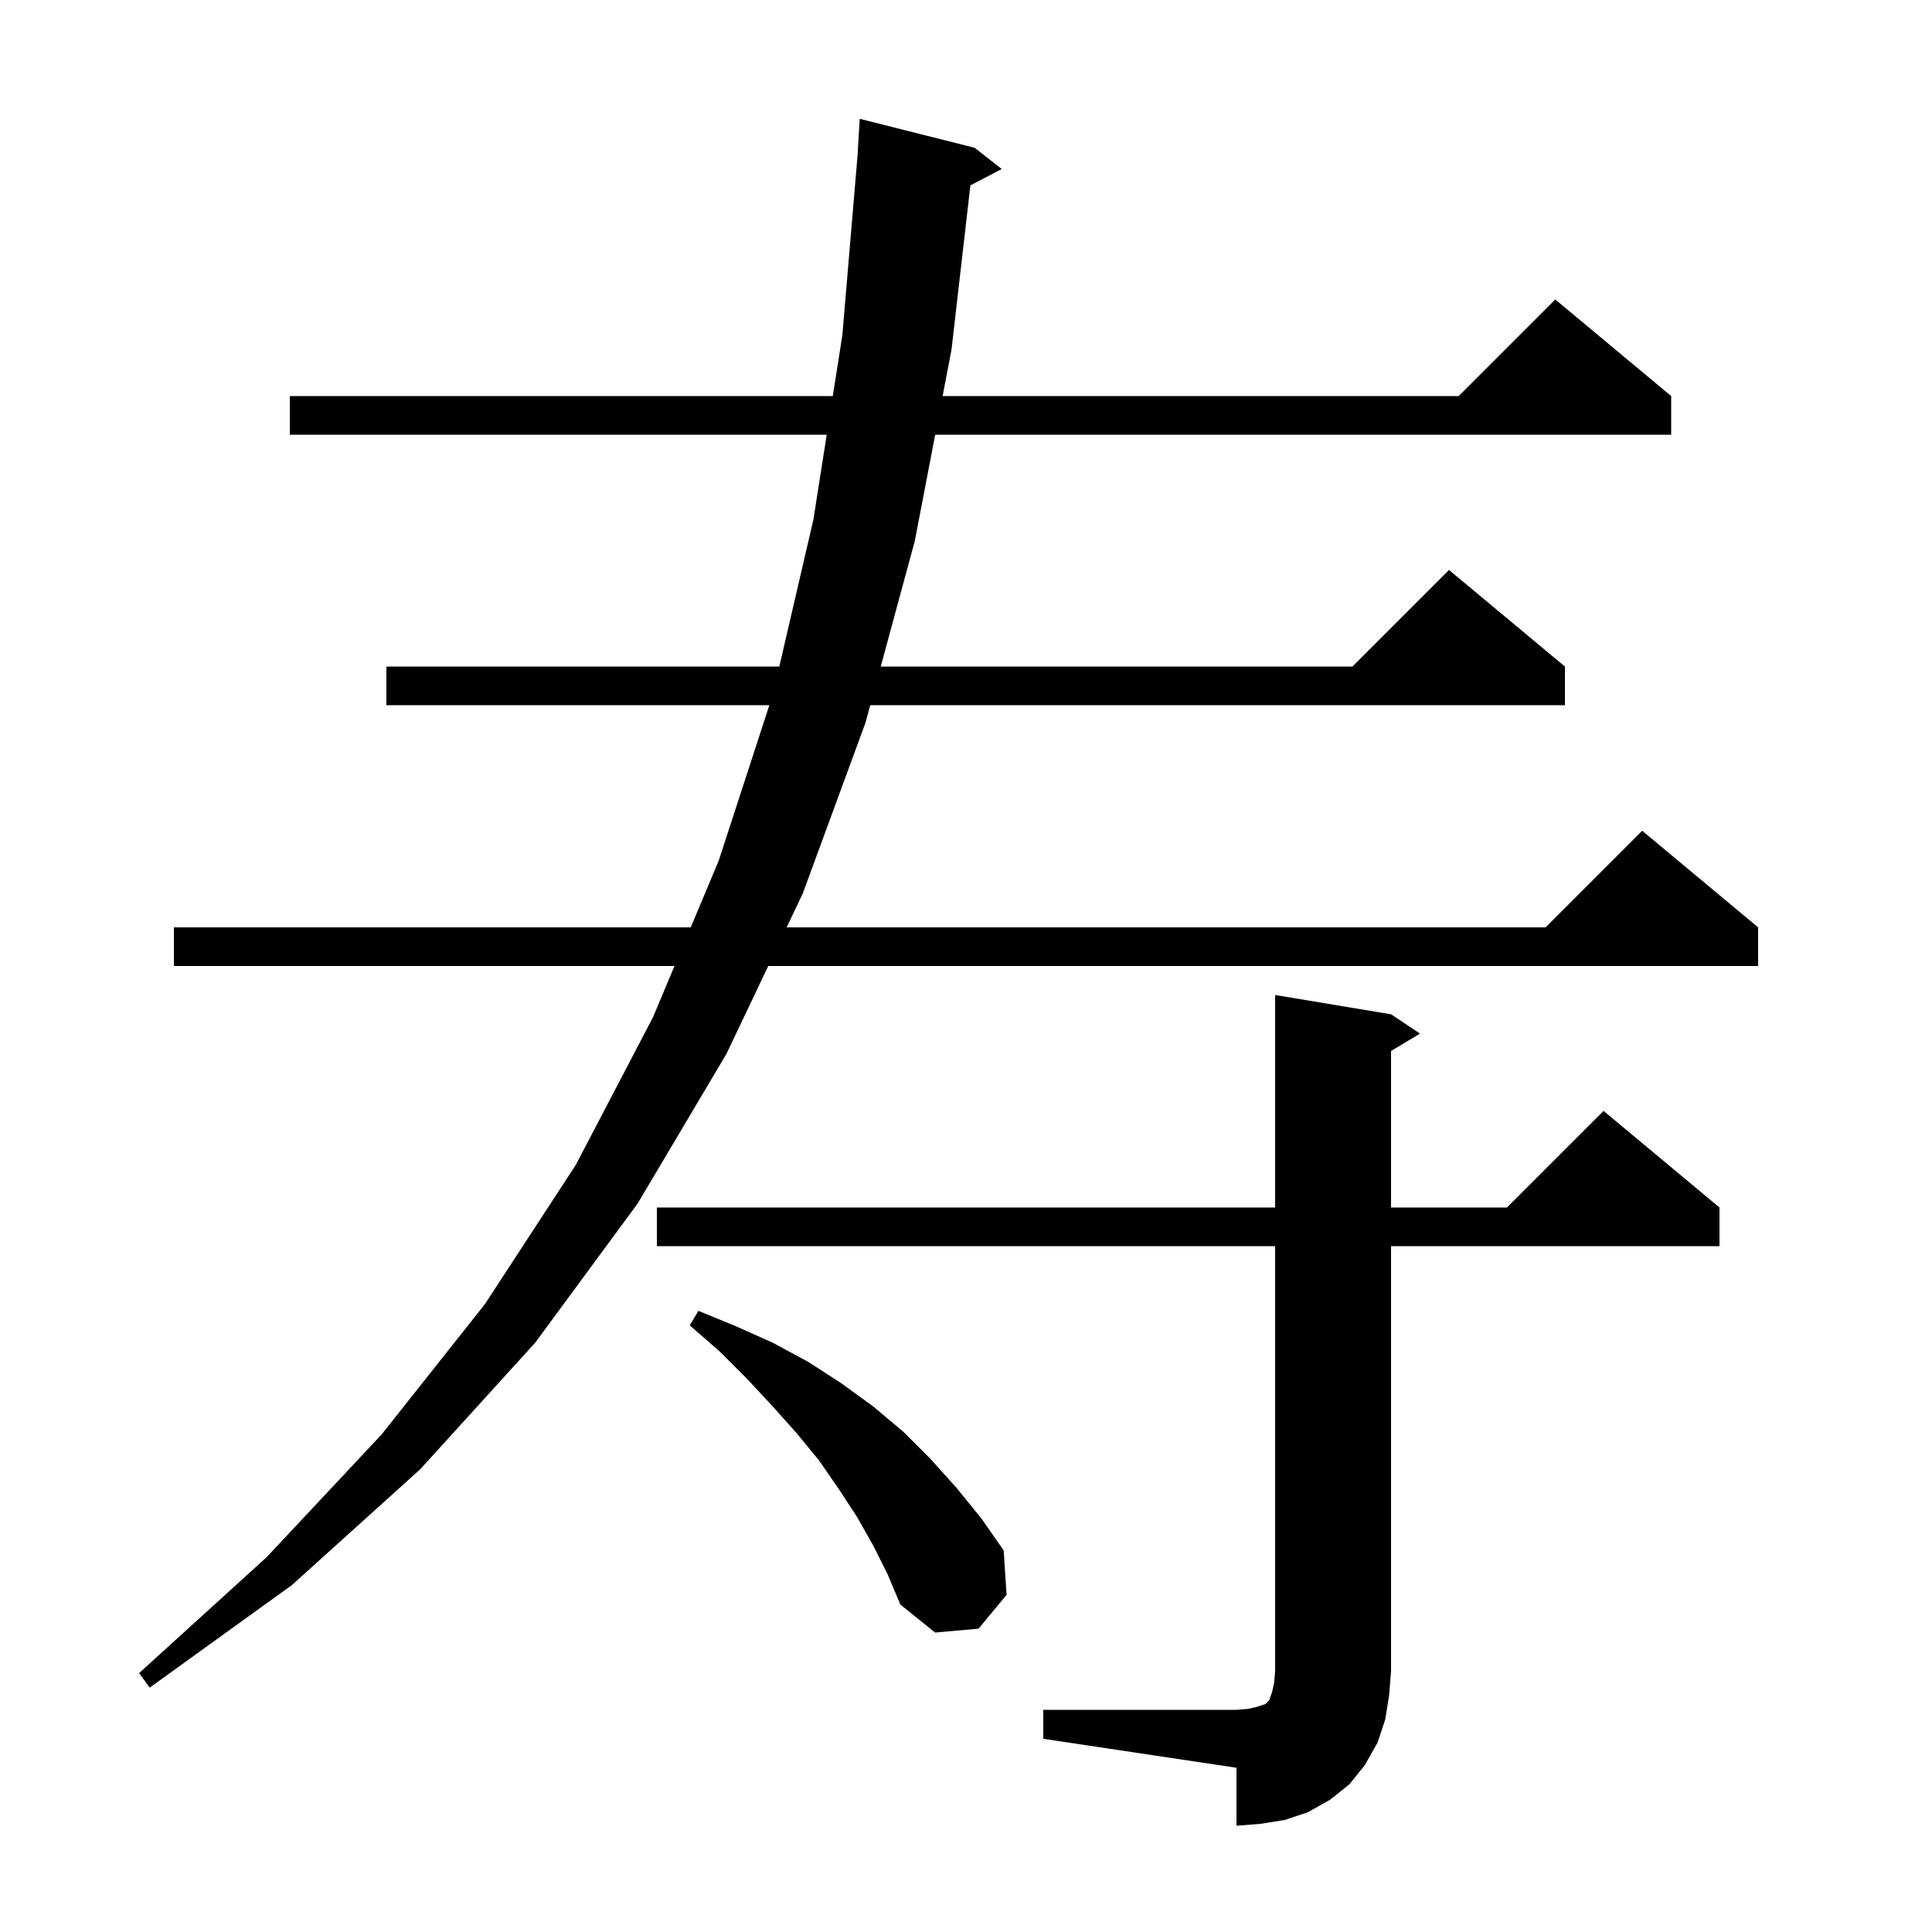 <svg xmlns="http://www.w3.org/2000/svg" xmlns:xlink="http://www.w3.org/1999/xlink" version="1.1" baseProfile="full" viewBox="0 0 200 200" width="200" height="200"><g fill="currentColor"><path d="M 108.0 177.0 L 128.0 177.0 L 129.2 176.9 L 130.1 176.7 L 131.0 176.4 L 131.4 176.0 L 131.7 175.1 L 131.9 174.2 L 132.0 173.0 L 132.0 129.0 L 68.0 129.0 L 68.0 125.0 L 132.0 125.0 L 132.0 103.0 L 144.0 105.0 L 147.0 107.0 L 144.0 108.8 L 144.0 125.0 L 156.0 125.0 L 166.0 115.0 L 178.0 125.0 L 178.0 129.0 L 144.0 129.0 L 144.0 173.0 L 143.8 175.5 L 143.4 178.0 L 142.6 180.4 L 141.3 182.7 L 139.7 184.7 L 137.7 186.3 L 135.4 187.6 L 133.0 188.4 L 130.5 188.8 L 128.0 189.0 L 128.0 183.0 L 108.0 180.0 Z M 100.9 15.3 L 103.7 17.5 L 100.454 19.186 L 98.5 36.2 L 97.579 41.0 L 151.0 41.0 L 161.0 31.0 L 173.0 41.0 L 173.0 45.0 L 96.811 45.0 L 94.7 56.0 L 91.173 69.0 L 140.0 69.0 L 150.0 59.0 L 162.0 69.0 L 162.0 73.0 L 90.088 73.0 L 89.6 74.8 L 83.1 92.5 L 81.434 96.0 L 160.0 96.0 L 170.0 86.0 L 182.0 96.0 L 182.0 100.0 L 79.531 100.0 L 75.2 109.1 L 66.0 124.6 L 55.4 139.0 L 43.5 152.1 L 30.2 164.1 L 15.5 174.7 L 14.4 173.2 L 27.6 161.2 L 39.5 148.5 L 50.2 135.0 L 59.6 120.6 L 67.6 105.3 L 69.825 100.0 L 18.0 100.0 L 18.0 96.0 L 71.504 96.0 L 74.4 89.1 L 79.642 73.0 L 40.0 73.0 L 40.0 69.0 L 80.673 69.0 L 84.2 53.8 L 85.582 45.0 L 30.0 45.0 L 30.0 41.0 L 86.21 41.0 L 87.2 34.7 L 88.815 15.6 L 88.8 15.6 L 89.0 12.3 Z M 90.4 160.0 L 88.7 157.0 L 86.8 154.1 L 84.8 151.2 L 82.5 148.4 L 80.0 145.6 L 77.3 142.7 L 74.5 139.9 L 71.4 137.2 L 72.3 135.7 L 76.2 137.3 L 80.0 139.0 L 83.7 141.0 L 87.1 143.2 L 90.4 145.6 L 93.5 148.2 L 96.3 151.0 L 99.0 154.0 L 101.6 157.2 L 103.9 160.5 L 104.2 165.1 L 101.3 168.6 L 96.8 169.0 L 93.2 166.1 L 91.9 163.0 Z "/></g></svg>